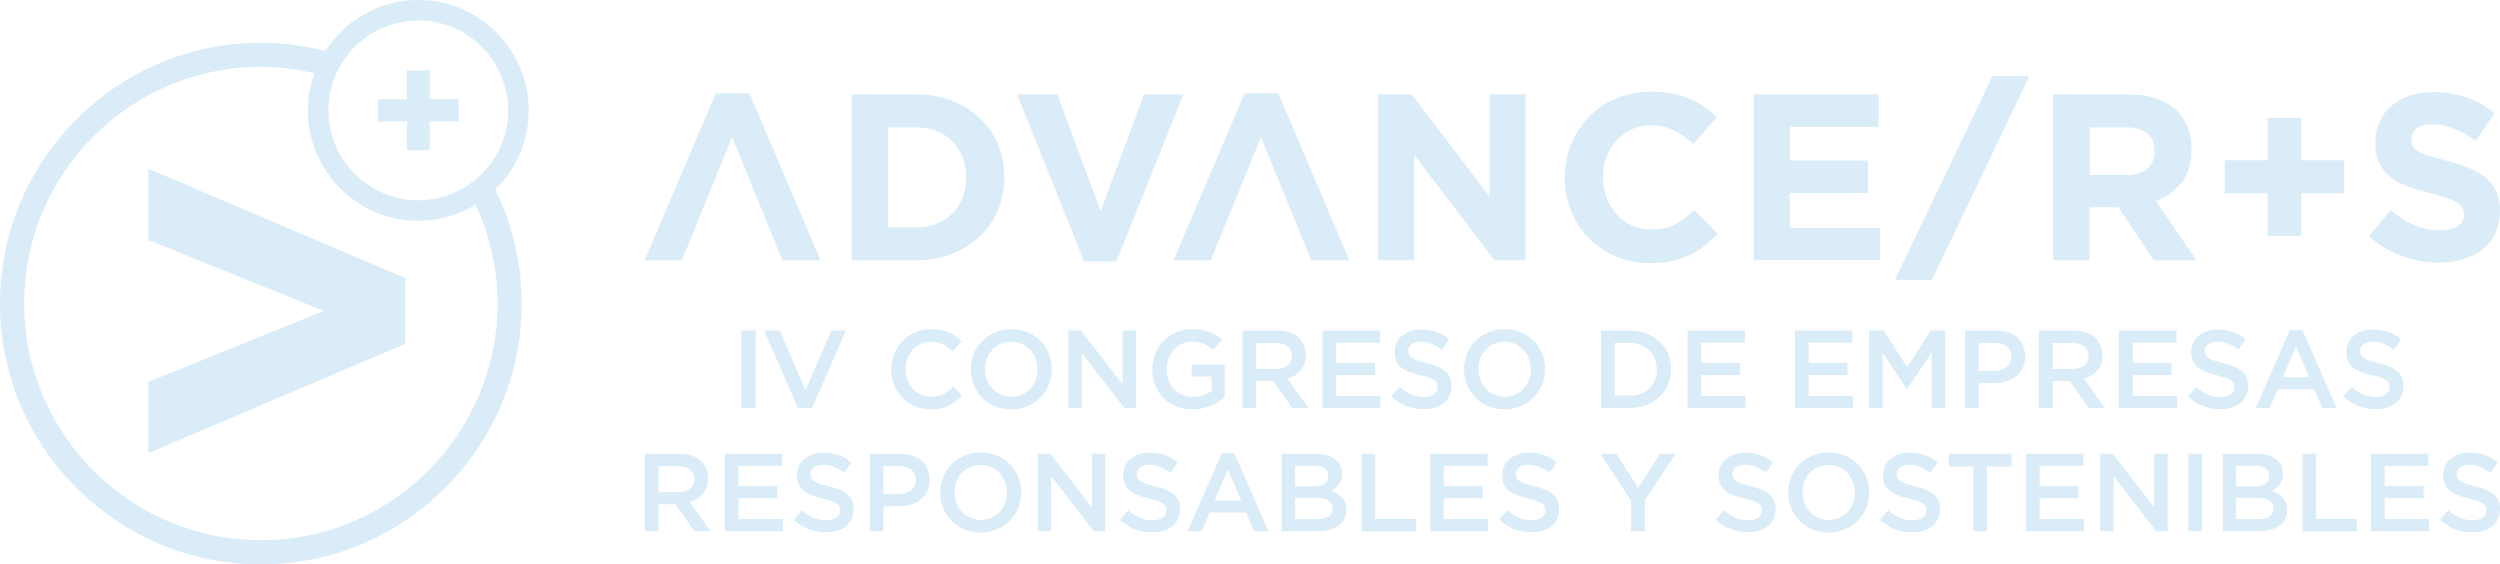 <?xml version="1.0" encoding="UTF-8"?>
<svg id="Capa_1" data-name="Capa 1" xmlns="http://www.w3.org/2000/svg" viewBox="0 0 869.25 196.24">
  <defs>
    <style>
      .cls-1 {
        fill: #d9ecf8;
      }
    </style>
  </defs>
  <g id="Layer_1-2" data-name="Layer 1-2">
    <g>
      <g>
        <g>
          <path class="cls-1" d="M224.17,157.77h12.01c3.38,0,6.04,1,7.77,2.69,1.43,1.46,2.24,3.47,2.24,5.81v.07c0,4.43-2.65,7.08-6.39,8.16l7.27,10.2h-5.62l-6.62-9.39h-5.92v9.39h-4.73v-26.93h0ZM235.84,171.13c3.38,0,5.54-1.76,5.54-4.5v-.07c0-2.89-2.08-4.46-5.58-4.46h-6.89v9.04h6.92Z"/>
          <path class="cls-1" d="M251.99,157.77h19.97v4.23h-15.23v7h13.51v4.23h-13.51v7.23h15.43v4.23h-20.16v-26.93h-.01Z"/>
          <path class="cls-1" d="M275.97,180.78l2.84-3.38c2.59,2.24,5.19,3.5,8.51,3.5,2.92,0,4.78-1.38,4.78-3.38v-.08c0-1.92-1.08-2.96-6.07-4.12-5.74-1.38-8.96-3.08-8.96-8.05v-.07c0-4.61,3.85-7.81,9.19-7.81,3.93,0,7.04,1.19,9.77,3.38l-2.54,3.58c-2.42-1.81-4.85-2.77-7.3-2.77-2.77,0-4.39,1.43-4.39,3.19v.08c0,2.08,1.23,3,6.42,4.23,5.69,1.39,8.62,3.43,8.62,7.89v.08c0,5.04-3.96,8.03-9.62,8.03-4.12,0-8-1.43-11.23-4.31h-.01Z"/>
          <path class="cls-1" d="M302.4,157.77h10.62c6.31,0,10.24,3.58,10.24,9.01v.07c0,6.04-4.85,9.19-10.77,9.19h-5.34v8.66h-4.73v-26.93h-.01ZM312.63,171.78c3.58,0,5.81-2.01,5.81-4.81v-.07c0-3.15-2.27-4.81-5.81-4.81h-5.51v9.69h5.51Z"/>
          <path class="cls-1" d="M326.92,171.32v-.08c0-7.58,5.85-13.92,14.12-13.92s14.05,6.27,14.05,13.85v.07c0,7.58-5.85,13.93-14.12,13.93s-14.05-6.27-14.05-13.85ZM350.11,171.32v-.08c0-5.23-3.81-9.58-9.16-9.58s-9.08,4.27-9.08,9.51v.07c0,5.23,3.81,9.54,9.16,9.54s9.08-4.23,9.08-9.46h0Z"/>
          <path class="cls-1" d="M360.81,157.77h4.39l14.43,18.62v-18.62h4.66v26.93h-3.96l-14.85-19.16v19.16h-4.66v-26.93h-.01Z"/>
          <path class="cls-1" d="M389.41,180.78l2.84-3.38c2.59,2.24,5.19,3.5,8.51,3.5,2.92,0,4.78-1.38,4.78-3.38v-.08c0-1.92-1.08-2.96-6.07-4.12-5.74-1.38-8.96-3.08-8.96-8.05v-.07c0-4.61,3.85-7.81,9.19-7.81,3.93,0,7.04,1.19,9.77,3.38l-2.54,3.58c-2.42-1.81-4.85-2.77-7.3-2.77-2.77,0-4.39,1.43-4.39,3.19v.08c0,2.08,1.23,3,6.42,4.23,5.69,1.39,8.62,3.43,8.62,7.89v.08c0,5.04-3.96,8.03-9.62,8.03-4.12,0-8-1.43-11.23-4.31h-.01Z"/>
          <path class="cls-1" d="M424.81,157.59h4.38l11.85,27.13h-5l-2.74-6.5h-12.74l-2.77,6.5h-4.85l11.85-27.13h.01ZM431.58,174.01l-4.66-10.77-4.61,10.77h9.27Z"/>
          <path class="cls-1" d="M445.67,157.77h12.08c3.08,0,5.51.85,7.04,2.39,1.19,1.19,1.81,2.65,1.81,4.46v.07c0,3.23-1.84,4.96-3.85,6,3.15,1.08,5.34,2.89,5.34,6.54v.07c0,4.81-3.96,7.38-9.97,7.38h-12.46v-26.93h.01ZM461.86,165.39c0-2.11-1.69-3.42-4.73-3.42h-6.82v7.15h6.47c3.05,0,5.08-1.19,5.08-3.65v-.08ZM457.83,173.12h-7.51v7.38h7.85c3.23,0,5.19-1.28,5.19-3.7v-.07c0-2.27-1.81-3.62-5.54-3.62h.01Z"/>
          <path class="cls-1" d="M473.46,157.77h4.73v22.63h14.15v4.31h-18.9v-26.93h.01Z"/>
          <path class="cls-1" d="M497.27,157.77h19.97v4.23h-15.23v7h13.51v4.23h-13.51v7.23h15.43v4.23h-20.16v-26.93h-.01Z"/>
          <path class="cls-1" d="M521.24,180.78l2.85-3.38c2.57,2.24,5.19,3.5,8.51,3.5,2.92,0,4.78-1.38,4.78-3.38v-.08c0-1.92-1.08-2.96-6.09-4.12-5.74-1.38-8.96-3.08-8.96-8.05v-.07c0-4.61,3.85-7.81,9.2-7.81,3.92,0,7.04,1.19,9.77,3.38l-2.54,3.58c-2.42-1.81-4.85-2.77-7.31-2.77-2.77,0-4.38,1.43-4.38,3.19v.08c0,2.08,1.23,3,6.42,4.23,5.69,1.39,8.62,3.43,8.62,7.89v.08c0,5.04-3.96,8.03-9.62,8.03-4.12,0-8-1.43-11.23-4.31h-.02Z"/>
          <path class="cls-1" d="M567.14,174.09l-10.7-16.31h5.62l7.5,11.89,7.62-11.89h5.43l-10.7,16.19v10.73h-4.78v-10.62h.01Z"/>
          <path class="cls-1" d="M596.51,180.78l2.85-3.38c2.57,2.24,5.19,3.5,8.5,3.5,2.93,0,4.78-1.38,4.78-3.38v-.08c0-1.92-1.08-2.96-6.09-4.12-5.74-1.38-8.96-3.08-8.96-8.05v-.07c0-4.61,3.85-7.81,9.2-7.81,3.92,0,7.04,1.19,9.77,3.38l-2.54,3.58c-2.42-1.81-4.85-2.77-7.3-2.77-2.77,0-4.39,1.43-4.39,3.19v.08c0,2.08,1.23,3,6.43,4.23,5.69,1.39,8.62,3.43,8.62,7.89v.08c0,5.04-3.96,8.03-9.62,8.03-4.12,0-8-1.43-11.23-4.31h-.02Z"/>
          <path class="cls-1" d="M621.74,171.32v-.08c0-7.58,5.85-13.92,14.12-13.92s14.05,6.27,14.05,13.85v.07c0,7.58-5.85,13.93-14.12,13.93s-14.05-6.27-14.05-13.85ZM644.95,171.32v-.08c0-5.23-3.81-9.58-9.16-9.58s-9.08,4.27-9.08,9.51v.07c0,5.23,3.81,9.54,9.16,9.54s9.09-4.23,9.09-9.46h-.01Z"/>
          <path class="cls-1" d="M653.65,180.78l2.85-3.38c2.57,2.24,5.19,3.5,8.5,3.5,2.93,0,4.78-1.38,4.78-3.38v-.08c0-1.92-1.08-2.96-6.09-4.12-5.74-1.38-8.96-3.08-8.96-8.05v-.07c0-4.61,3.85-7.81,9.2-7.81,3.92,0,7.04,1.19,9.77,3.38l-2.54,3.58c-2.42-1.81-4.85-2.77-7.3-2.77-2.77,0-4.39,1.43-4.39,3.19v.08c0,2.08,1.23,3,6.43,4.23,5.69,1.39,8.62,3.43,8.62,7.89v.08c0,5.04-3.96,8.03-9.62,8.03-4.12,0-8-1.43-11.23-4.31h-.02Z"/>
          <path class="cls-1" d="M686.12,162.17h-8.54v-4.39h21.85v4.39h-8.54v22.55h-4.78v-22.55h.01Z"/>
          <path class="cls-1" d="M704.43,157.77h19.97v4.23h-15.23v7h13.51v4.23h-13.51v7.23h15.43v4.23h-20.16v-26.93h-.01Z"/>
          <path class="cls-1" d="M730.21,157.77h4.39l14.43,18.62v-18.62h4.66v26.93h-3.96l-14.85-19.16v19.16h-4.66v-26.93h-.01Z"/>
          <path class="cls-1" d="M760.89,157.77h4.73v26.93h-4.73v-26.93Z"/>
          <path class="cls-1" d="M772.82,157.77h12.08c3.08,0,5.51.85,7.04,2.39,1.19,1.19,1.81,2.65,1.81,4.46v.07c0,3.23-1.84,4.96-3.85,6,3.15,1.08,5.36,2.89,5.36,6.54v.07c0,4.81-3.96,7.38-9.97,7.38h-12.46v-26.93h0ZM789.01,165.39c0-2.11-1.69-3.42-4.73-3.42h-6.82v7.15h6.47c3.05,0,5.08-1.19,5.08-3.65v-.08ZM784.97,173.12h-7.5v7.38h7.85c3.23,0,5.19-1.28,5.19-3.7v-.07c0-2.27-1.81-3.62-5.54-3.62Z"/>
          <path class="cls-1" d="M800.6,157.77h4.73v22.63h14.15v4.31h-18.9v-26.93h.01Z"/>
          <path class="cls-1" d="M824.41,157.77h19.97v4.23h-15.23v7h13.51v4.23h-13.51v7.23h15.43v4.23h-20.17v-26.93h0Z"/>
          <path class="cls-1" d="M848.39,180.78l2.85-3.38c2.57,2.24,5.19,3.5,8.51,3.5,2.92,0,4.76-1.38,4.76-3.38v-.08c0-1.92-1.08-2.96-6.07-4.12-5.74-1.38-8.96-3.08-8.96-8.05v-.07c0-4.61,3.85-7.81,9.19-7.81,3.93,0,7.05,1.19,9.77,3.38l-2.54,3.58c-2.42-1.81-4.85-2.77-7.31-2.77-2.77,0-4.38,1.43-4.38,3.19v.08c0,2.08,1.23,3,6.42,4.23,5.69,1.39,8.62,3.43,8.62,7.89v.08c0,5.04-3.96,8.03-9.62,8.03-4.12,0-8-1.43-11.23-4.31h-.01Z"/>
        </g>
        <path class="cls-1" d="M296.09,32.83h22.49c4.5,0,8.64.73,12.39,2.18,3.76,1.46,7,3.48,9.71,6.05,2.71,2.59,4.82,5.61,6.29,9.1,1.48,3.49,2.23,7.26,2.23,11.33v.16c0,4.07-.74,7.85-2.23,11.37-1.48,3.51-3.58,6.56-6.29,9.15-2.72,2.59-5.96,4.61-9.71,6.1-3.76,1.48-7.89,2.23-12.39,2.23h-22.49v-57.66h0ZM318.58,79.04c2.59,0,4.94-.42,7.08-1.24,2.14-.82,3.96-2.01,5.47-3.55,1.51-1.54,2.69-3.35,3.55-5.44.85-2.09,1.28-4.42,1.28-7v-.16c0-2.53-.43-4.86-1.28-7-.86-2.14-2.03-3.98-3.55-5.52-1.51-1.54-3.34-2.74-5.47-3.58-2.14-.85-4.51-1.28-7.08-1.28h-9.8v34.77h9.8Z"/>
        <path class="cls-1" d="M353.65,32.83h14l15.07,40.61,15.07-40.61h13.67l-23.31,58.07h-11.2l-23.31-58.07h.01Z"/>
        <path class="cls-1" d="M479.18,32.83h11.7l27.02,35.5v-35.5h12.52v57.66h-10.79l-27.93-36.66v36.66h-12.52v-57.66Z"/>
        <path class="cls-1" d="M573.65,91.48c-4.23,0-8.15-.77-11.78-2.31-3.63-1.53-6.76-3.64-9.39-6.29-2.63-2.67-4.69-5.81-6.18-9.42-1.48-3.63-2.23-7.5-2.23-11.62v-.16c0-4.12.74-7.98,2.23-11.57s3.55-6.76,6.18-9.47c2.63-2.72,5.8-4.86,9.47-6.42,3.67-1.56,7.74-2.34,12.2-2.34,2.69,0,5.15.22,7.37.66,2.23.44,4.24,1.04,6.05,1.81,1.81.77,3.49,1.7,5.02,2.79,1.54,1.1,2.97,2.31,4.29,3.63l-8.07,9.31c-2.25-2.03-4.54-3.63-6.87-4.78-2.33-1.16-4.95-1.73-7.87-1.73-2.41,0-4.65.46-6.71,1.4-2.06.94-3.83,2.23-5.31,3.87-1.48,1.65-2.63,3.56-3.45,5.73-.82,2.17-1.24,4.49-1.24,6.96v.16c0,2.47.42,4.81,1.24,7,.82,2.2,1.96,4.12,3.42,5.76,1.45,1.65,3.21,2.96,5.27,3.91,2.06.96,4.32,1.44,6.79,1.44,3.29,0,6.09-.6,8.36-1.81,2.28-1.21,4.54-2.85,6.79-4.94l8.07,8.15c-1.48,1.59-3.01,3.03-4.61,4.28-1.59,1.26-3.34,2.35-5.23,3.26-1.89.9-3.96,1.59-6.21,2.06-2.25.46-4.78.7-7.58.7h-.01Z"/>
        <path class="cls-1" d="M609.79,32.83h43.41v11.28h-30.88v11.7h27.18v11.29h-27.18v12.1h31.3v11.28h-43.82v-57.65h-.01Z"/>
        <path class="cls-1" d="M692.76,26.48h12.86l-33.88,70.84h-12.87l33.9-70.84h0Z"/>
        <path class="cls-1" d="M713.88,32.83h26.36c7.3,0,12.9,1.95,16.81,5.85,3.29,3.29,4.94,7.69,4.94,13.18v.16c0,4.67-1.15,8.47-3.42,11.41-2.28,2.94-5.26,5.1-8.94,6.47l14.08,20.59h-14.83l-12.36-18.44h-9.97v18.44h-12.68v-57.66h0ZM739.42,60.84c3.13,0,5.53-.74,7.21-2.23,1.68-1.48,2.52-3.45,2.52-5.94v-.16c0-2.75-.88-4.8-2.63-6.18-1.76-1.37-4.2-2.06-7.33-2.06h-12.6v16.55h12.84-.01Z"/>
        <path class="cls-1" d="M788.44,67.18h-14.91v-11.45h14.91v-14.75h11.7v14.75h14.91v11.45h-14.91v14.83h-11.7v-14.83Z"/>
        <path class="cls-1" d="M848.17,91.31c-4.39,0-8.71-.75-12.93-2.26-4.23-1.51-8.07-3.83-11.53-6.96l7.5-8.98c2.63,2.14,5.33,3.85,8.11,5.11,2.77,1.26,5.81,1.89,9.1,1.89,2.63,0,4.68-.48,6.13-1.44,1.45-.96,2.18-2.3,2.18-3.99v-.16c0-.82-.15-1.55-.45-2.18s-.88-1.22-1.74-1.77c-.86-.54-2.04-1.1-3.55-1.65-1.52-.54-3.49-1.12-5.9-1.73-2.92-.71-5.56-1.51-7.93-2.39-2.36-.88-4.37-1.96-6.03-3.26-1.66-1.29-2.93-2.9-3.84-4.82-.9-1.92-1.37-4.31-1.37-7.16v-.16c0-2.64.49-5.01,1.47-7.13.99-2.11,2.35-3.94,4.13-5.47,1.77-1.54,3.9-2.72,6.35-3.55,2.46-.82,5.17-1.24,8.14-1.24,4.23,0,8.11.63,11.65,1.89,3.55,1.26,6.79,3.07,9.76,5.44l-6.58,9.55c-2.59-1.76-5.1-3.14-7.58-4.16-2.47-1.01-4.94-1.52-7.41-1.52s-4.32.48-5.56,1.44c-1.24.96-1.85,2.16-1.85,3.58v.16c0,.94.17,1.74.53,2.43.36.68,1.01,1.3,1.95,1.85.93.54,2.21,1.07,3.84,1.56s3.67,1.07,6.16,1.73c2.91.77,5.52,1.63,7.8,2.6,2.28.96,4.21,2.11,5.78,3.45,1.56,1.34,2.76,2.92,3.55,4.74.8,1.81,1.19,3.99,1.19,6.5v.16c0,2.85-.52,5.39-1.55,7.62-1.04,2.23-2.48,4.09-4.34,5.6-1.85,1.51-4.07,2.67-6.64,3.45-2.57.8-5.43,1.19-8.56,1.19h.01Z"/>
        <polygon class="cls-1" points="260.57 32.42 248.89 32.42 224.17 90.49 237.1 90.49 254.57 47.66 272.03 90.49 285.29 90.49 260.57 32.42"/>
        <polygon class="cls-1" points="444.45 32.42 432.75 32.42 408.05 90.49 420.98 90.49 438.45 47.66 455.9 90.49 469.17 90.49 444.45 32.42"/>
        <g>
          <path class="cls-1" d="M309.92,128.47v-.08c0-7.65,5.74-13.93,13.88-13.93,4.96,0,7.97,1.73,10.54,4.2l-3.04,3.5c-2.16-2-4.46-3.35-7.55-3.35-5.12,0-8.89,4.23-8.89,9.51v.07c0,5.28,3.73,9.54,8.89,9.54,3.31,0,5.42-1.31,7.73-3.47l3.04,3.08c-2.81,2.92-5.89,4.78-10.93,4.78-7.85,0-13.7-6.12-13.7-13.85h.03Z"/>
          <g>
            <path class="cls-1" d="M257.78,141.85v-26.94h5v26.94h-5Z"/>
            <path class="cls-1" d="M277.45,141.85l-11.78-26.94h5.43l10.51,24.36h-3.12l10.62-24.36h5l-11.74,26.94h-4.93Z"/>
          </g>
          <path class="cls-1" d="M337.55,128.47v-.08c0-7.58,5.86-13.93,14.12-13.93s14.05,6.27,14.05,13.85v.07c0,7.58-5.86,13.94-14.12,13.94-8.26,0-14.05-6.27-14.05-13.85ZM360.75,128.47v-.08c0-5.22-3.81-9.58-9.16-9.58s-9.08,4.27-9.08,9.51v.07c0,5.22,3.81,9.54,9.16,9.54s9.08-4.23,9.08-9.46Z"/>
          <path class="cls-1" d="M371.45,114.93h4.39l14.43,18.62v-18.62h4.66v26.93h-3.97l-14.85-19.16v19.16h-4.66v-26.93h0Z"/>
          <path class="cls-1" d="M400.66,128.47v-.08c0-7.54,5.77-13.93,13.88-13.93,4.69,0,7.58,1.31,10.36,3.65l-3.01,3.58c-2.07-1.76-4.11-2.89-7.55-2.89-4.96,0-8.73,4.35-8.73,9.51v.07c0,5.54,3.65,9.62,9.16,9.62,2.54,0,4.85-.81,6.5-2.04v-5.04h-6.89v-4.11h11.47v11.31c-2.66,2.27-6.47,4.2-11.24,4.2-8.42,0-13.96-6-13.96-13.85Z"/>
          <path class="cls-1" d="M432.03,114.93h12.01c3.38,0,6.04.99,7.77,2.69,1.42,1.46,2.24,3.47,2.24,5.81v.07c0,4.43-2.66,7.08-6.39,8.16l7.27,10.2h-5.62l-6.62-9.39h-5.93v9.39h-4.73v-26.93ZM443.69,128.29c3.38,0,5.54-1.76,5.54-4.5v-.07c0-2.89-2.07-4.46-5.58-4.46h-6.89v9.04h6.92v-.02Z"/>
          <path class="cls-1" d="M459.84,114.93h19.97v4.23h-15.23v7.01h13.51v4.23h-13.51v7.24h15.43v4.23h-20.16v-26.93h0Z"/>
          <path class="cls-1" d="M483.81,137.94l2.84-3.38c2.59,2.24,5.19,3.5,8.51,3.5,2.92,0,4.78-1.38,4.78-3.38v-.08c0-1.93-1.08-2.96-6.07-4.11-5.74-1.38-8.96-3.08-8.96-8.04v-.07c0-4.62,3.85-7.81,9.19-7.81,3.93,0,7.04,1.19,9.77,3.38l-2.54,3.58c-2.42-1.81-4.85-2.77-7.31-2.77-2.77,0-4.39,1.42-4.39,3.19v.08c0,2.07,1.22,3.01,6.42,4.23,5.7,1.39,8.63,3.43,8.63,7.9v.08c0,5.04-3.97,8.03-9.62,8.03-4.11,0-8-1.42-11.24-4.31h-.02v-.02Z"/>
          <path class="cls-1" d="M509.06,128.47v-.08c0-7.58,5.86-13.93,14.12-13.93s14.04,6.27,14.04,13.85v.07c0,7.58-5.86,13.94-14.12,13.94s-14.05-6.27-14.05-13.85h0ZM532.28,128.47v-.08c0-5.22-3.81-9.58-9.16-9.58s-9.08,4.27-9.08,9.51v.07c0,5.22,3.81,9.54,9.16,9.54s9.08-4.23,9.08-9.46Z"/>
          <g>
            <path class="cls-1" d="M556.66,114.93h10.04c8.46,0,14.32,5.81,14.32,13.39v.07c0,7.58-5.86,13.47-14.32,13.47h-10.04v-26.93ZM561.41,119.24v18.32h5.31c5.65,0,9.34-3.81,9.34-9.08v-.08c0-5.26-3.7-9.16-9.34-9.16h-5.31Z"/>
            <path class="cls-1" d="M586.76,114.93h19.97v4.23h-15.23v7.01h13.51v4.23h-13.51v7.24h15.43v4.23h-20.16v-26.93h0Z"/>
            <path class="cls-1" d="M624.09,114.93h19.97v4.23h-15.23v7.01h13.51v4.23h-13.51v7.24h15.43v4.23h-20.16v-26.93h0Z"/>
            <path class="cls-1" d="M649.88,114.93h5.04l8.2,12.74,8.2-12.74h5.04v26.93h-4.73v-19.31l-8.51,12.7h-.15l-8.43-12.63v19.25h-4.66v-26.93h0Z"/>
            <path class="cls-1" d="M683.27,114.93h10.62c6.3,0,10.24,3.58,10.24,9.01v.07c0,6.04-4.85,9.19-10.77,9.19h-5.34v8.66h-4.75v-26.93h0ZM693.51,128.93c3.58,0,5.81-2,5.81-4.81v-.07c0-3.15-2.27-4.81-5.81-4.81h-5.51v9.7h5.51Z"/>
            <path class="cls-1" d="M708.99,114.93h12.01c3.38,0,6.04.99,7.77,2.69,1.42,1.46,2.23,3.47,2.23,5.81v.07c0,4.43-2.66,7.08-6.39,8.16l7.27,10.2h-5.62l-6.62-9.39h-5.93v9.39h-4.73v-26.93h0ZM720.65,128.29c3.38,0,5.54-1.76,5.54-4.5v-.07c0-2.89-2.07-4.46-5.58-4.46h-6.89v9.04h6.92v-.02Z"/>
            <path class="cls-1" d="M736.8,114.93h19.97v4.23h-15.23v7.01h13.51v4.23h-13.51v7.24h15.43v4.23h-20.17v-26.94h0Z"/>
            <path class="cls-1" d="M760.78,137.94l2.85-3.38c2.57,2.24,5.19,3.5,8.51,3.5,2.92,0,4.76-1.38,4.76-3.38v-.08c0-1.93-1.08-2.96-6.07-4.11-5.74-1.38-8.96-3.08-8.96-8.04v-.07c0-4.62,3.85-7.81,9.19-7.81,3.93,0,7.05,1.19,9.77,3.38l-2.54,3.58c-2.42-1.81-4.85-2.77-7.31-2.77-2.77,0-4.39,1.42-4.39,3.19v.08c0,2.07,1.22,3.01,6.42,4.23,5.7,1.39,8.63,3.43,8.63,7.9v.08c0,5.04-3.97,8.03-9.62,8.03-4.11,0-8-1.42-11.24-4.31h0v-.02Z"/>
            <path class="cls-1" d="M796.18,114.73h4.39l11.85,27.13h-4.99l-2.73-6.5h-12.74l-2.77,6.5h-4.85l11.84-27.13h0ZM802.95,131.16l-4.65-10.77-4.62,10.77h9.28,0Z"/>
            <path class="cls-1" d="M814.78,137.94l2.85-3.38c2.57,2.24,5.19,3.5,8.5,3.5,2.93,0,4.78-1.38,4.78-3.38v-.08c0-1.93-1.08-2.96-6.09-4.11-5.74-1.38-8.96-3.08-8.96-8.04v-.07c0-4.62,3.85-7.81,9.21-7.81,3.91,0,7.04,1.19,9.77,3.38l-2.54,3.58c-2.42-1.81-4.85-2.77-7.31-2.77-2.77,0-4.39,1.42-4.39,3.19v.08c0,2.07,1.22,3.01,6.43,4.23,5.7,1.39,8.63,3.43,8.63,7.9v.08c0,5.04-3.97,8.03-9.62,8.03-4.11,0-8-1.42-11.24-4.31h-.03v-.02Z"/>
          </g>
        </g>
      </g>
      <g>
        <path class="cls-1" d="M141.47,42.24h-10.1v-7.76h10.1v-9.98h7.92v9.98h10.1v7.76h-10.1v10.04h-7.92v-10.04Z"/>
        <g>
          <polygon class="cls-1" points="140.88 96.68 140.88 119.55 51.57 157.55 51.57 132.79 140.88 96.68"/>
          <polygon class="cls-1" points="140.88 119.54 140.88 96.67 51.57 58.67 51.57 83.43 140.88 119.54"/>
        </g>
        <path class="cls-1" d="M183.83,38.39c0-21.17-17.23-38.39-38.39-38.39-13.56,0-25.48,7.08-32.31,17.74-7.19-1.84-14.69-2.89-22.43-2.89C40.69,14.85,0,55.54,0,105.55s40.69,90.69,90.7,90.69,90.69-40.69,90.69-90.69c0-14.22-3.33-27.68-9.19-39.67,7.16-6.98,11.63-16.7,11.63-27.47h.01ZM145.44,7.13c17.24,0,31.25,14.03,31.25,31.26s-14.03,31.25-31.25,31.25-31.26-14.03-31.26-31.25,14.03-31.26,31.26-31.26ZM172.99,105.54c0,45.37-36.92,82.29-82.29,82.29S8.39,150.92,8.39,105.55,45.31,23.24,90.7,23.24c6.42,0,12.64.83,18.63,2.25-1.45,4.03-2.28,8.37-2.28,12.9,0,21.17,17.23,38.39,38.39,38.39,7.3,0,14.11-2.09,19.92-5.63,4.86,10.48,7.63,22.11,7.63,34.39h.01Z"/>
      </g>
    </g>
  </g>
</svg>
